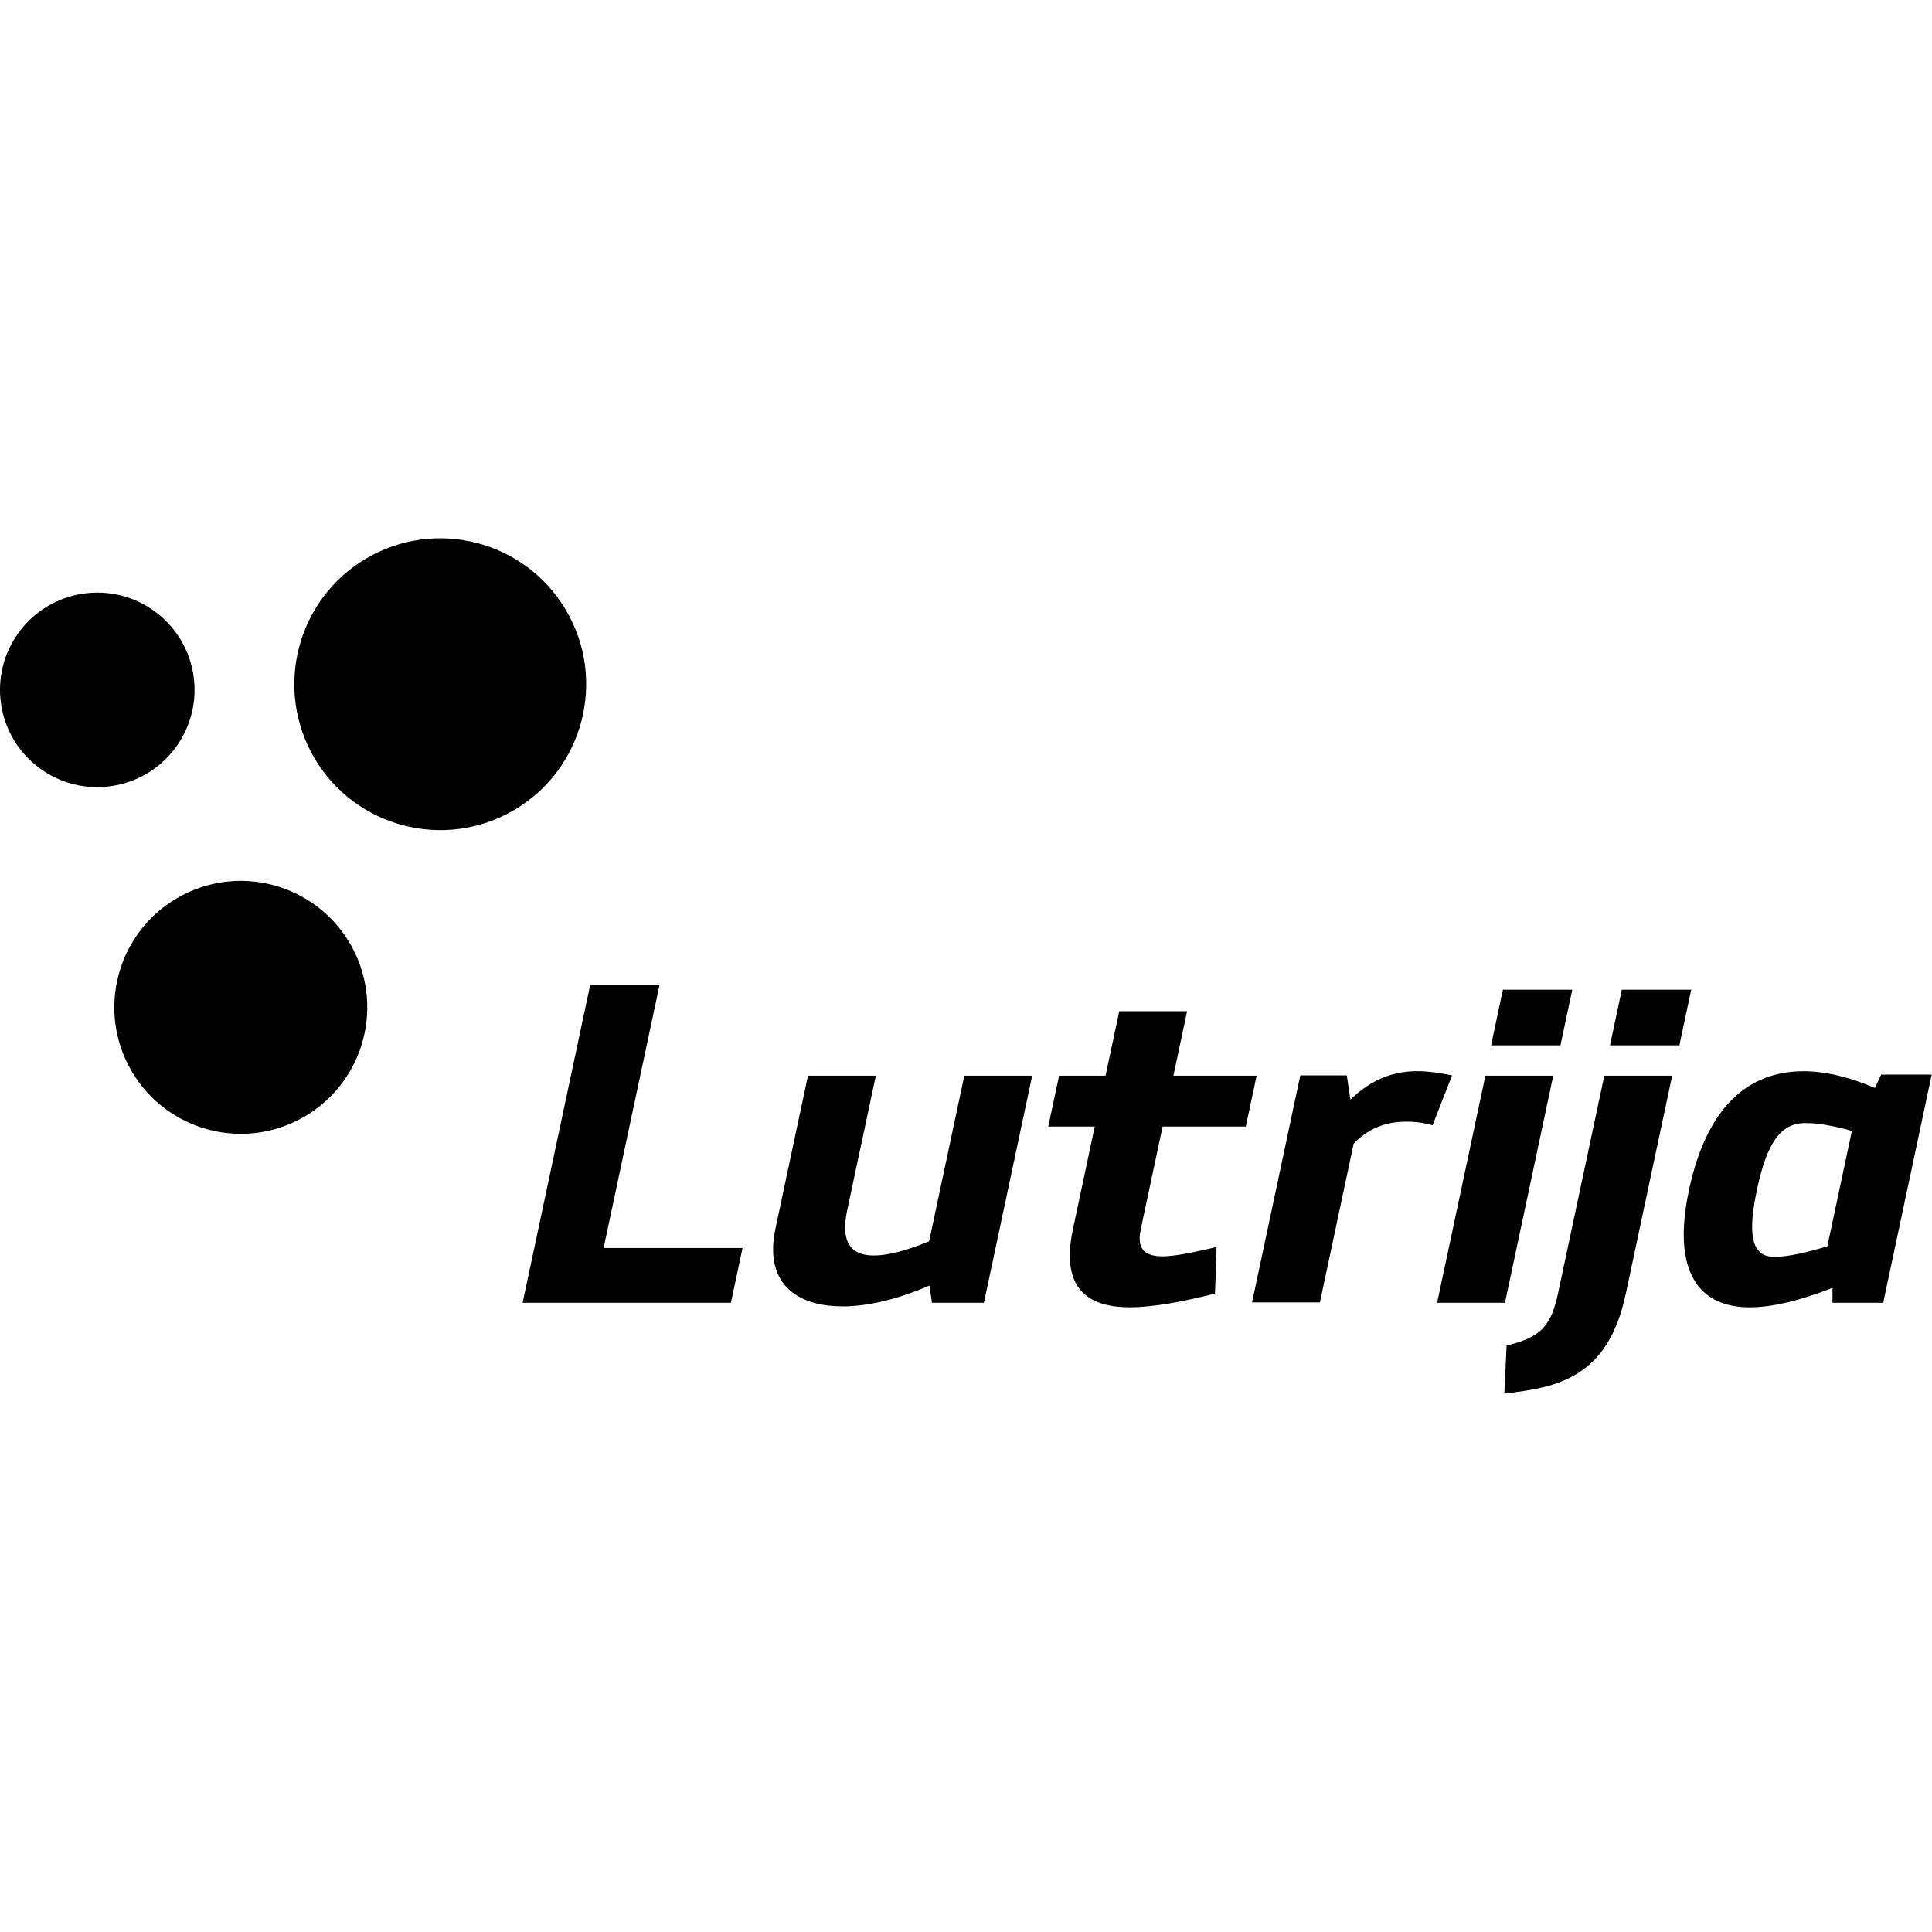 <?xml version="1.0" encoding="UTF-8" standalone="no"?>
<!DOCTYPE svg PUBLIC "-//W3C//DTD SVG 1.1//EN" "http://www.w3.org/Graphics/SVG/1.1/DTD/svg11.dtd">
<svg width="100%" height="100%" viewBox="0 0 256 256" version="1.1" xmlns="http://www.w3.org/2000/svg" xmlns:xlink="http://www.w3.org/1999/xlink" xml:space="preserve" xmlns:serif="http://www.serif.com/" style="fill-rule:evenodd;clip-rule:evenodd;stroke-linejoin:round;stroke-miterlimit:2;">
    <g transform="matrix(1.642,0,0,1.642,0,69.719)">
        <g transform="matrix(0.24,0,0,0.24,-1.35525e-20,0)">
            <path d="M546.663,258.075C543.646,272.275 537.933,280.062 530.775,284.646C523.533,289.375 514.729,290.596 505.817,291.667L506.579,275.479C510.704,274.567 513.908,273.346 516.454,271.662C520.067,269.221 522.308,265.404 523.842,258.108L539.429,184.779L562.246,184.779L546.663,258.075ZM616.15,261.129L616.15,256.113C605.433,260.35 596.004,262.663 588.333,262.663C574.596,262.663 566.146,254.979 566.146,238.167C566.146,233.8 566.721,228.817 567.912,223.196C573.929,194.908 588.117,183.279 606.35,183.279C613.833,183.279 622.021,185.279 630.433,188.908L632.521,184.413L649.517,184.413L633.208,261.129L616.15,261.129ZM422.525,184.779L418.892,201.867L390.913,201.867L383.554,236.487C383.313,237.617 383.2,238.617 383.2,239.5C383.2,244.562 386.967,245.817 392.679,245.446C397.462,245.083 403.413,243.667 409.071,242.383L408.533,258.042C397.929,260.708 387.929,262.654 379.775,262.654C367.608,262.654 359.717,257.829 359.717,245.225C359.717,242.646 360.046,239.742 360.738,236.487L368.1,201.867L352.467,201.867L356.1,184.779L371.729,184.779L376.337,163.096L399.154,163.096L394.542,184.779L422.525,184.779ZM284.825,230.204C284.383,232.304 284.162,234.167 284.162,235.813C284.162,242.267 287.554,245.233 293.821,245.233C298.517,245.233 304.758,243.617 312.404,240.475L324.242,184.779L347.062,184.779L330.829,261.129L313.358,261.129L312.517,255.329C302.004,259.908 291.85,262.35 283.333,262.35C269.713,262.35 259.946,256.375 259.946,243.179C259.946,241.05 260.196,238.733 260.733,236.221L271.667,184.779L294.483,184.779L284.825,230.204ZM249.671,242.725L245.758,261.129L175.729,261.129L198.446,154.242L221.762,154.242L202.954,242.725L249.671,242.725ZM483.213,261.129L499.446,184.779L522.258,184.779L506.033,261.129L483.213,261.129ZM454.067,192.829C461.829,185.246 469.596,183.258 476.538,183.258C480.829,183.258 484.796,184.017 488.246,184.679L481.679,201.467C479.533,200.8 476.471,200.229 473.063,200.229C467.208,200.229 460.933,201.629 455.154,207.625L443.804,261.013L420.988,261.013L437.217,184.663L452.837,184.663L454.067,192.829ZM622.675,203.342C616.092,201.513 611.246,200.708 607.033,200.708C599.058,200.708 594.25,206.646 590.733,223.196C589.642,228.317 589.138,232.387 589.138,235.571C589.138,243.054 591.933,245.675 596.579,245.675C601.033,245.675 606.683,244.437 614.429,242.142L622.675,203.342ZM501.358,174.571L505.333,155.863L528.662,155.863L524.688,174.571L501.358,174.571ZM541.342,174.571L545.317,155.863L568.65,155.863L564.675,174.571L541.342,174.571Z" style="fill-rule:nonzero;"/>
        </g>
        <g transform="matrix(0.24,0,0,0.24,-1.35525e-20,0)">
            <path d="M61.433,124.029C40.575,134.817 32.412,160.471 43.2,181.333C53.987,202.192 79.646,210.354 100.5,199.563C121.363,188.775 129.525,163.121 118.733,142.263C107.946,121.4 82.292,113.237 61.433,124.029ZM123.108,10.883C99.767,24.646 92.004,54.725 105.771,78.067C119.537,101.404 149.617,109.167 172.954,95.4C196.296,81.633 204.054,51.554 190.292,28.217C176.525,4.875 146.446,-2.883 123.108,10.883ZM6.467,35.517C-4.312,50.008 -1.308,70.5 13.183,81.283C27.675,92.067 48.163,89.058 58.95,74.567C69.733,60.075 66.725,39.583 52.233,28.8C37.742,18.017 17.25,21.025 6.467,35.517Z" style="fill-rule:nonzero;"/>
        </g>
    </g>
</svg>
